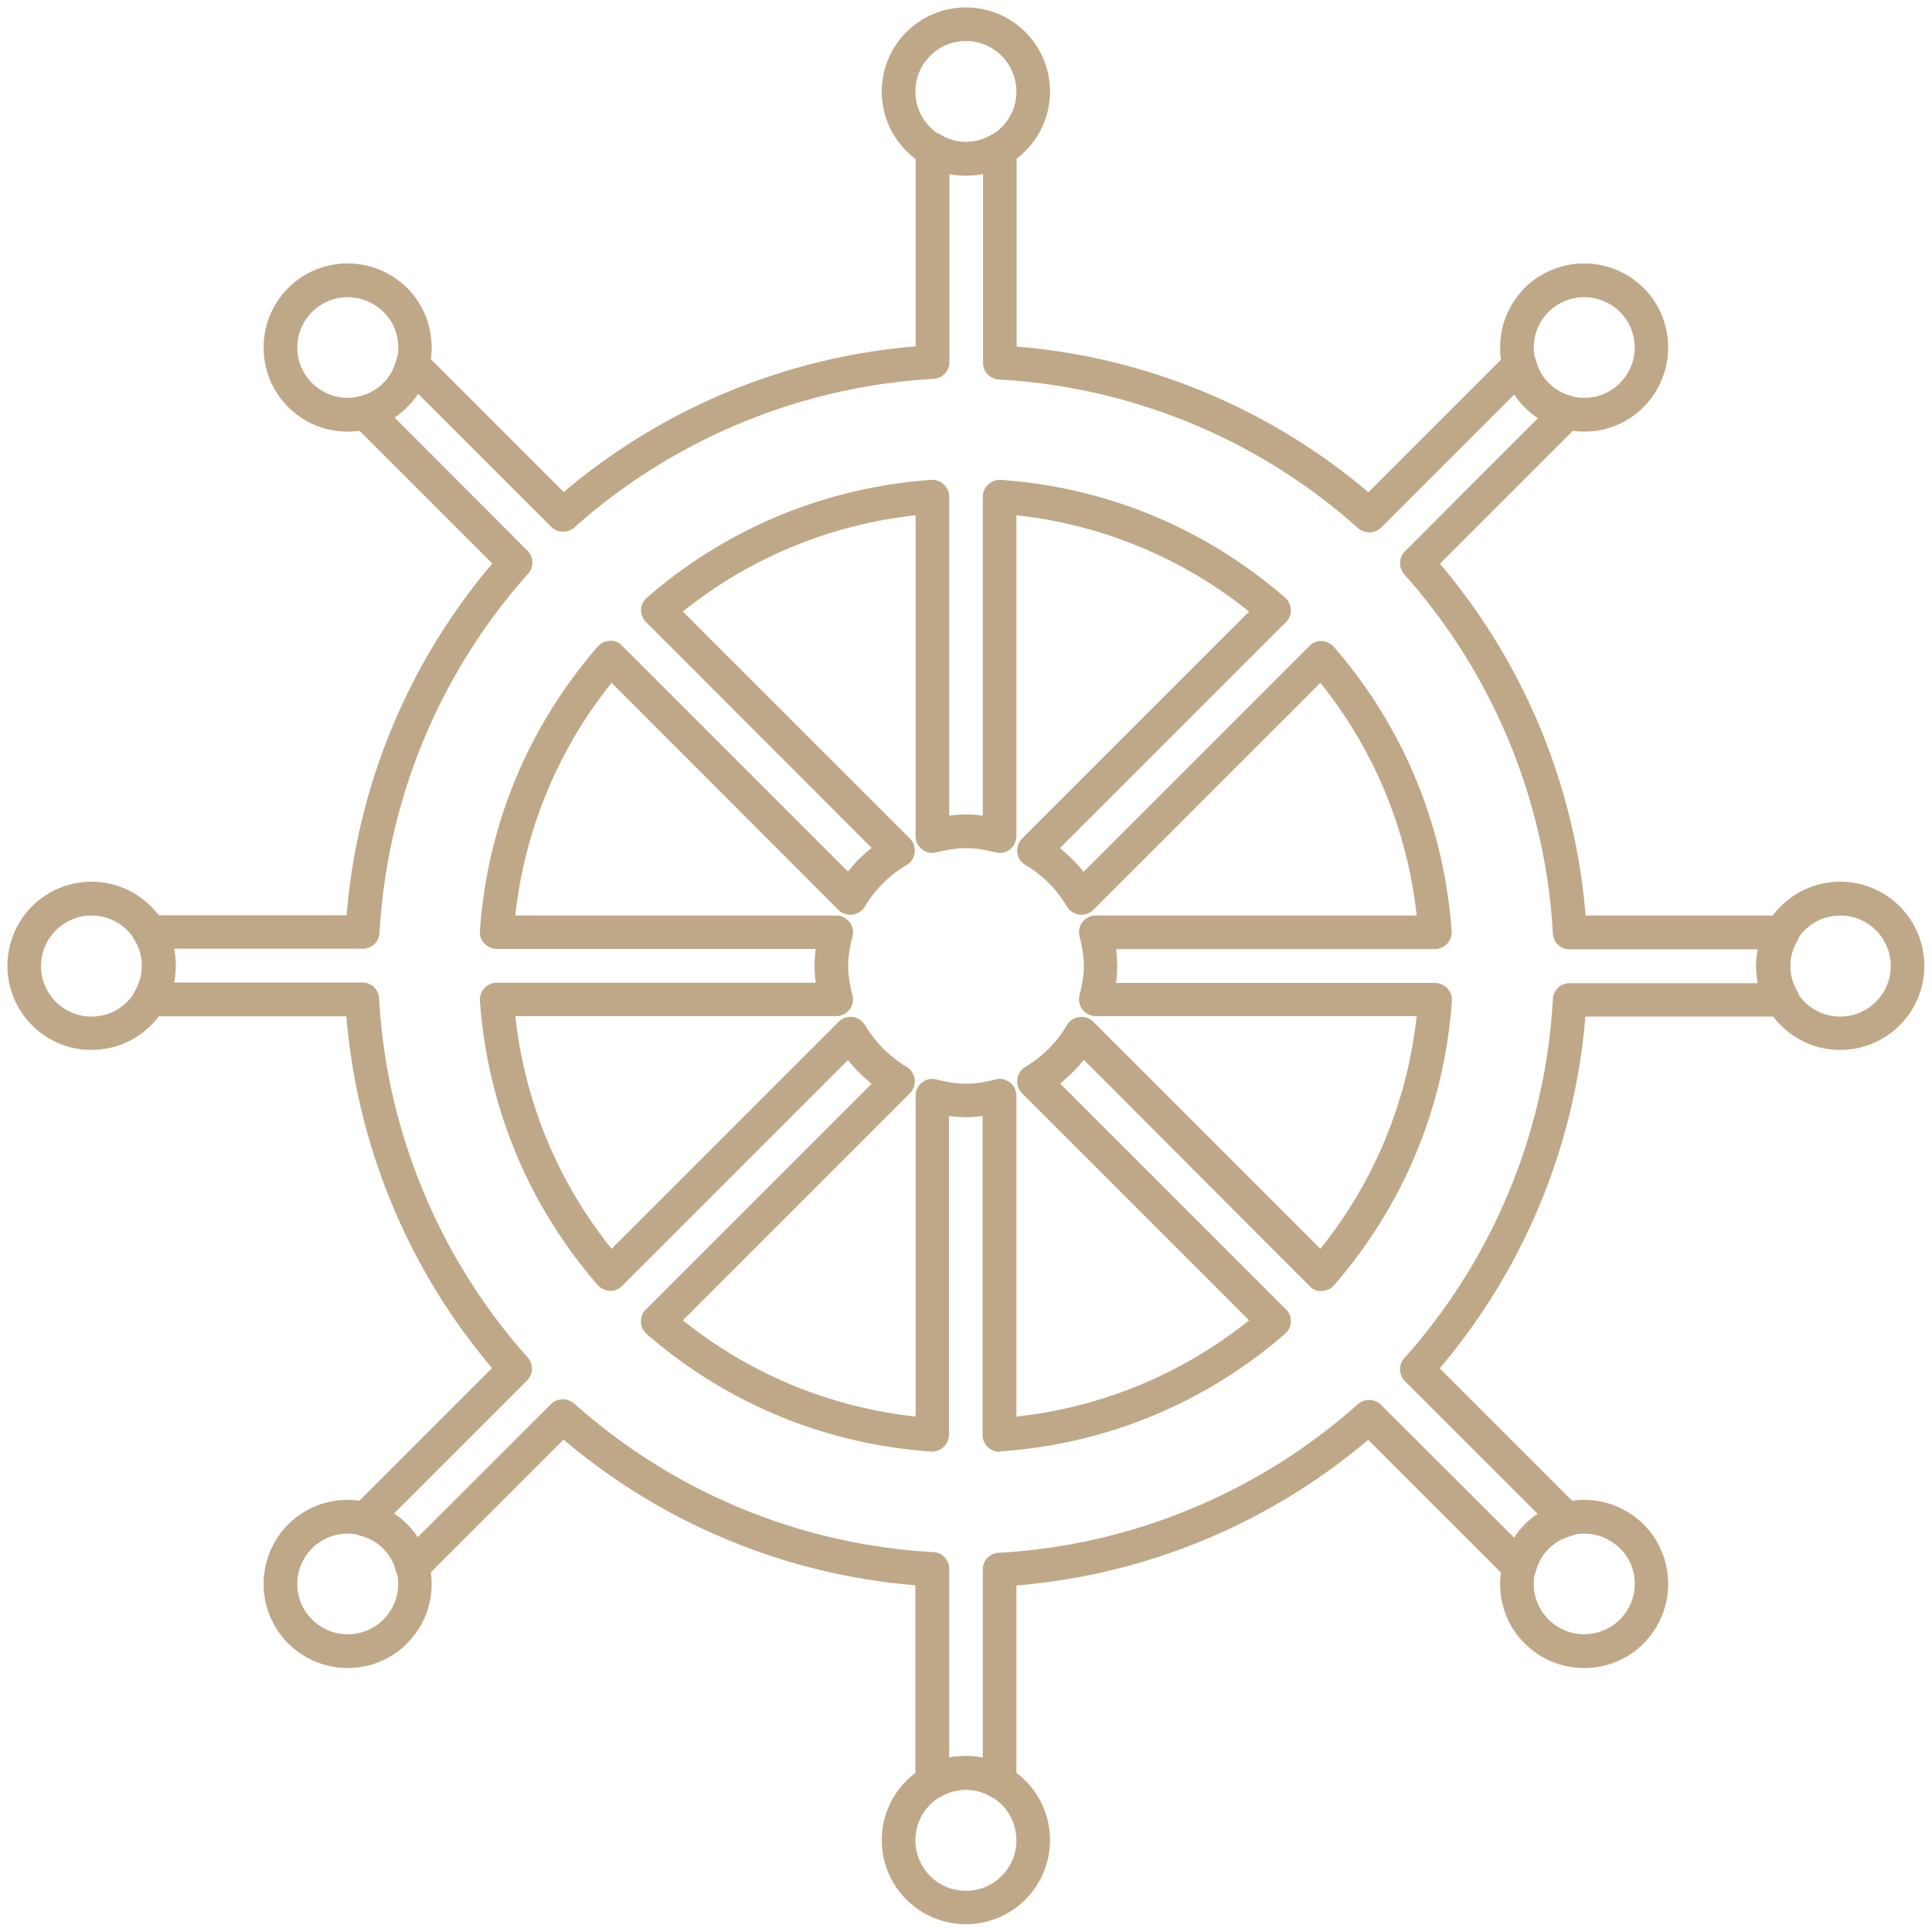 <?xml version="1.0" encoding="UTF-8"?> <svg xmlns="http://www.w3.org/2000/svg" xml:space="preserve" width="85.67" height="85.5" viewBox="0 0 85.67 85.5"><path fill="#BFA888" d="M44.32 79.78c-.13 0-.26-.03-.38-.1a2.13 2.13 0 0 0-2.23 0 .77.77 0 0 1-.75 0 .74.74 0 0 1-.37-.65V70.3a27.6 27.6 0 0 1-15.6-6.46l-6.18 6.18c-.19.19-.46.26-.72.19a.75.75 0 0 1-.53-.53c-.1-.4-.3-.74-.57-1.01s-.61-.46-1.01-.57a.75.75 0 0 1-.53-.53c-.07-.26 0-.53.19-.72l6.18-6.18a27.66 27.66 0 0 1-6.46-15.6H6.63c-.27 0-.51-.14-.65-.37a.77.77 0 0 1 0-.75 2.18 2.18 0 0 0 0-2.24c-.13-.23-.13-.52 0-.75s.38-.37.65-.37h8.74c.46-5.73 2.74-11.22 6.46-15.6l-6.18-6.18c-.19-.19-.26-.46-.19-.72s.27-.46.53-.53c.4-.1.74-.3 1.01-.57s.46-.61.57-1.01c.07-.26.27-.46.53-.53s.53 0 .72.19L25 21.82c4.38-3.72 9.87-5.99 15.6-6.46V6.63c0-.27.14-.51.37-.65a.77.77 0 0 1 .75 0c.71.42 1.52.42 2.23 0a.77.77 0 0 1 .75 0c.23.13.38.38.38.65v8.74c5.73.46 11.22 2.74 15.6 6.46l6.18-6.18c.19-.19.46-.26.72-.19s.46.27.53.53c.11.4.3.74.57 1.01s.61.46 1.01.57c.26.07.46.27.53.53s0 .53-.19.72L63.85 25c3.72 4.38 6 9.87 6.46 15.6h8.74a.745.745 0 0 1 .65 1.12 2.18 2.18 0 0 0 0 2.24c.13.23.13.52 0 .75s-.38.37-.65.37H70.3a27.6 27.6 0 0 1-6.46 15.6l6.18 6.18c.19.19.26.46.19.72s-.27.46-.53.53c-.4.11-.74.3-1.01.57s-.46.61-.57 1.01c-.07.26-.27.46-.53.53s-.53 0-.72-.19l-6.18-6.18a27.66 27.66 0 0 1-15.6 6.46v8.74c0 .27-.14.51-.38.65a.9.9 0 0 1-.37.08m-1.49-1.9c.25 0 .5.03.75.08V69.6c0-.4.31-.72.7-.74 5.88-.32 11.54-2.67 15.93-6.59.3-.26.75-.25 1.03.03l5.91 5.9c.13-.21.29-.4.47-.58s.37-.34.58-.47l-5.9-5.9a.744.744 0 0 1-.03-1.02 26.07 26.07 0 0 0 6.59-15.93c.02-.4.35-.7.74-.7h8.36c-.05-.25-.08-.49-.08-.75 0-.25.03-.5.08-.75H69.6c-.4 0-.72-.31-.74-.7a26.16 26.16 0 0 0-6.59-15.93.744.744 0 0 1 .03-1.02l5.9-5.91c-.21-.13-.4-.29-.58-.47s-.34-.37-.47-.58l-5.9 5.9c-.28.28-.73.29-1.03.03a26.07 26.07 0 0 0-15.93-6.59.744.744 0 0 1-.7-.74V7.71c-.49.1-1 .1-1.49 0v8.35c0 .4-.31.72-.7.74-5.88.33-11.54 2.67-15.93 6.59-.29.26-.75.25-1.03-.03l-5.9-5.9c-.14.21-.29.4-.47.58s-.37.34-.58.47l5.9 5.91c.28.28.29.73.03 1.02a26.1 26.1 0 0 0-6.59 15.93c-.02.4-.35.7-.74.7H7.71c.05.24.08.49.08.75 0 .25-.03.5-.08.75h8.36c.4 0 .72.31.74.7.32 5.88 2.67 11.54 6.59 15.93.26.29.25.74-.03 1.02l-5.9 5.9c.21.14.4.29.58.47s.34.37.47.58l5.91-5.9c.28-.28.73-.29 1.03-.03a26.07 26.07 0 0 0 15.93 6.59c.4.02.7.35.7.74v8.36c.24-.03.49-.05.74-.05m1.49-13.5a.75.75 0 0 1-.75-.74V49.49c-.51.07-.98.07-1.49 0v14.14c0 .21-.09.4-.24.54a.76.76 0 0 1-.56.2c-4.69-.33-9.05-2.13-12.6-5.21a.75.75 0 0 1-.26-.54c-.01-.21.07-.41.22-.55l10.01-10.01a7 7 0 0 1-1.05-1.05L27.59 57.02c-.15.15-.34.24-.55.22-.21-.01-.4-.1-.54-.26-3.08-3.55-4.88-7.91-5.22-12.6-.01-.21.06-.41.2-.56s.34-.24.55-.24h14.14c-.03-.25-.05-.5-.05-.75 0-.24.02-.49.05-.75H22.03c-.21 0-.4-.09-.55-.24s-.21-.35-.2-.56c.33-4.69 2.14-9.05 5.22-12.6.14-.16.33-.25.54-.26.22-.03.41.07.55.22L37.6 38.65q.465-.585 1.05-1.05l-10-10.01a.73.73 0 0 1-.22-.55c.01-.21.1-.4.26-.54 3.55-3.08 7.91-4.88 12.6-5.22a.756.756 0 0 1 .8.75v14.14c.51-.07.98-.07 1.49 0V22.03c0-.21.09-.41.24-.55a.76.76 0 0 1 .56-.2c4.69.33 9.05 2.14 12.6 5.22.16.14.25.33.26.54s-.07.41-.22.55L47 37.61c.39.31.74.67 1.05 1.05l10.01-10.01c.15-.15.33-.24.55-.22.21.01.4.1.54.26 3.08 3.55 4.88 7.91 5.22 12.6a.76.76 0 0 1-.2.56c-.14.15-.34.24-.55.24H49.49c.03.25.05.5.05.75s-.02.49-.05.75h14.14c.21 0 .4.09.55.24.14.15.21.35.2.56-.33 4.69-2.14 9.05-5.22 12.6-.14.16-.33.25-.54.26a.66.66 0 0 1-.55-.22L48.06 47c-.31.39-.67.74-1.05 1.05l10.01 10.01c.15.15.23.35.22.55-.01.21-.1.4-.26.54a21.37 21.37 0 0 1-12.6 5.21c-.02.02-.04.02-.06.02m0-16.54a.754.754 0 0 1 .75.75v14.23c3.8-.42 7.33-1.88 10.32-4.27L45.32 48.48a.75.75 0 0 1 .15-1.17c.76-.45 1.4-1.09 1.84-1.85a.75.75 0 0 1 1.17-.15l10.07 10.07c2.39-2.98 3.85-6.52 4.27-10.32H48.59c-.23 0-.45-.11-.59-.29a.74.74 0 0 1-.13-.64c.13-.49.19-.91.19-1.3s-.06-.81-.19-1.3a.74.74 0 0 1 .13-.64c.14-.18.36-.29.59-.29h14.23c-.42-3.8-1.88-7.34-4.27-10.32L48.48 40.35a.75.75 0 0 1-1.17-.15 5.15 5.15 0 0 0-1.84-1.84.75.75 0 0 1-.15-1.17l10.07-10.07a19.9 19.9 0 0 0-10.32-4.27v14.23c0 .23-.11.45-.29.59s-.42.19-.64.13c-.98-.25-1.63-.25-2.61 0-.22.06-.46.01-.64-.13s-.29-.36-.29-.59V22.85c-3.8.42-7.34 1.88-10.32 4.27l10.07 10.07a.75.75 0 0 1-.15 1.17c-.76.45-1.4 1.09-1.85 1.84a.75.75 0 0 1-1.17.15L27.12 30.28a19.9 19.9 0 0 0-4.27 10.32h14.23c.23 0 .45.11.59.29s.19.42.13.64c-.13.49-.19.91-.19 1.3s.06.81.19 1.3c.06.22.01.46-.13.64s-.36.29-.59.29H22.85c.42 3.8 1.88 7.34 4.27 10.32l10.07-10.07a.75.75 0 0 1 1.17.15c.45.76 1.09 1.4 1.84 1.85a.75.75 0 0 1 .15 1.17L30.28 58.55c2.98 2.39 6.52 3.85 10.32 4.27V48.59c0-.23.11-.45.29-.59s.42-.19.64-.13c.98.25 1.62.25 2.61 0q.09-.03.18-.03"></path><path fill="#BFA888" d="M42.83 7.79a3.73 3.73 0 1 1 0-7.46 3.73 3.73 0 0 1 0 7.46m0-5.97c-1.23 0-2.24 1-2.24 2.24 0 1.23 1 2.24 2.24 2.24s2.24-1 2.24-2.24c0-1.23-1-2.24-2.24-2.24m0 83.51a3.73 3.73 0 0 1-3.73-3.73c0-2.05 1.67-3.73 3.73-3.73a3.73 3.73 0 0 1 0 7.46m0-5.96c-1.23 0-2.24 1-2.24 2.24 0 1.23 1 2.24 2.24 2.24s2.24-1 2.24-2.24-1-2.24-2.24-2.24M81.6 46.56c-2.05 0-3.73-1.67-3.73-3.73a3.73 3.73 0 1 1 3.73 3.73m0-5.96c-1.23 0-2.24 1-2.24 2.24s1 2.24 2.24 2.24c1.23 0 2.24-1 2.24-2.24s-1-2.24-2.24-2.24M4.06 46.56a3.73 3.73 0 0 1 0-7.46c2.05 0 3.73 1.67 3.73 3.73a3.73 3.73 0 0 1-3.73 3.73m0-5.96c-1.23 0-2.24 1-2.24 2.24s1 2.24 2.24 2.24c1.23 0 2.24-1 2.24-2.24S5.29 40.6 4.06 40.6m11.36-21.46c-.96 0-1.91-.36-2.64-1.09-.7-.7-1.09-1.64-1.09-2.64s.39-1.93 1.09-2.64a3.736 3.736 0 0 1 5.27 0c.7.7 1.09 1.64 1.09 2.64s-.39 1.93-1.09 2.64c-.72.73-1.68 1.09-2.63 1.09m0-5.96c-.57 0-1.15.22-1.58.65a2.225 2.225 0 0 0 0 3.16 2.24 2.24 0 0 0 3.82-1.58c0-.6-.23-1.16-.66-1.58a2.26 2.26 0 0 0-1.58-.65m54.83 60.79c-.96 0-1.91-.36-2.64-1.09-.71-.7-1.09-1.64-1.09-2.64s.39-1.93 1.09-2.64a3.736 3.736 0 0 1 5.27 0c.7.7 1.09 1.64 1.09 2.64s-.39 1.93-1.09 2.64c-.72.73-1.68 1.09-2.63 1.09m0-5.96c-.57 0-1.15.22-1.58.65a2.225 2.225 0 0 0 0 3.16 2.24 2.24 0 0 0 3.82-1.58c0-.6-.23-1.16-.66-1.58a2.26 2.26 0 0 0-1.58-.65m0-48.87c-.96 0-1.91-.36-2.64-1.09-.71-.7-1.09-1.64-1.09-2.64s.39-1.93 1.09-2.64a3.736 3.736 0 0 1 5.27 0c.7.7 1.09 1.64 1.09 2.64s-.39 1.93-1.09 2.64c-.72.73-1.68 1.09-2.63 1.09m0-5.96c-.57 0-1.15.22-1.58.65a2.225 2.225 0 0 0 0 3.16c.87.87 2.29.87 3.16 0a2.225 2.225 0 0 0 0-3.16 2.26 2.26 0 0 0-1.58-.65M15.42 73.97a3.725 3.725 0 0 1-3.73-3.73c0-1 .39-1.93 1.09-2.64a3.736 3.736 0 0 1 5.27 0c.7.7 1.09 1.64 1.09 2.64s-.39 1.93-1.09 2.64c-.72.73-1.68 1.09-2.63 1.09m0-5.96c-.57 0-1.15.22-1.58.65a2.225 2.225 0 0 0 0 3.16c.87.87 2.29.87 3.16 0a2.225 2.225 0 0 0 0-3.16 2.26 2.26 0 0 0-1.58-.65"></path></svg> 